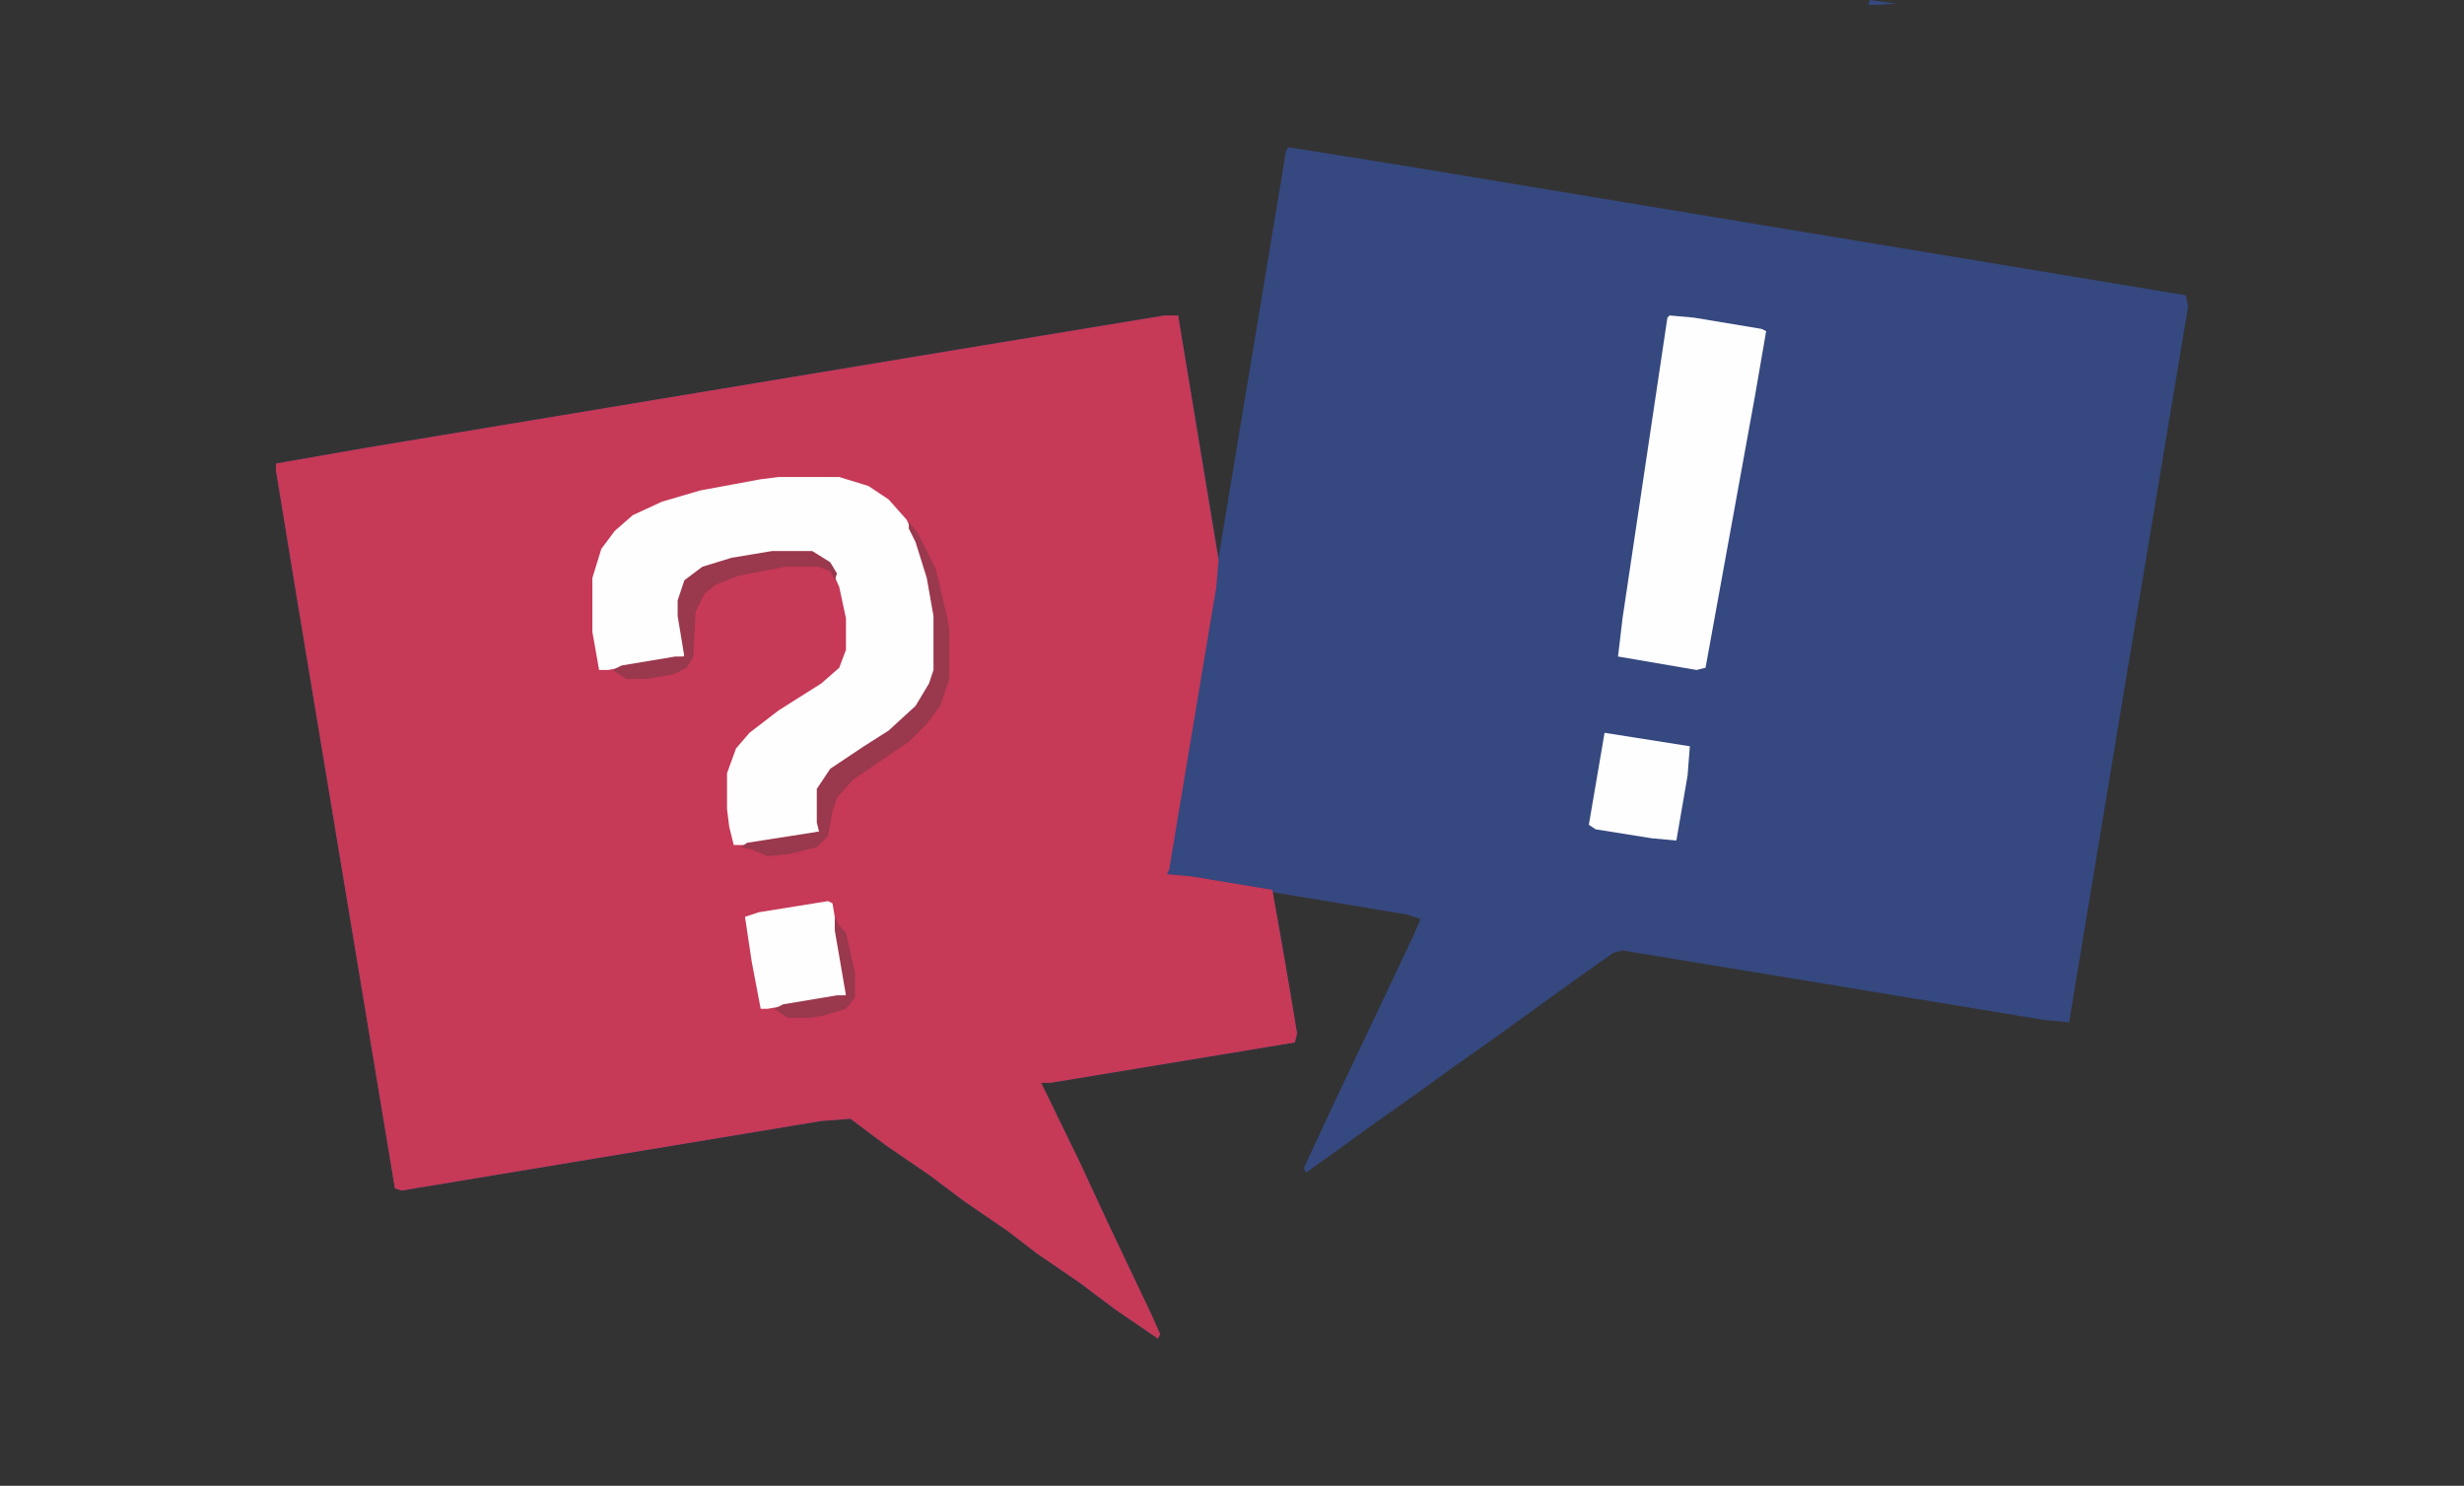 <?xml version="1.0" encoding="UTF-8" standalone="no"?>
<!DOCTYPE svg PUBLIC "-//W3C//DTD SVG 1.1//EN" "http://www.w3.org/Graphics/SVG/1.1/DTD/svg11.dtd">
<!-- Created with Vectornator (http://vectornator.io/) -->
<svg height="100%" stroke-miterlimit="10" style="fill-rule:nonzero;clip-rule:evenodd;stroke-linecap:round;stroke-linejoin:round;" version="1.1" viewBox="0 0 1920 1158" width="100%" xml:space="preserve" xmlns="http://www.w3.org/2000/svg" xmlns:xlink="http://www.w3.org/1999/xlink">
<rect x="0" y="0" width="1920" height="1158" fill="#333333" stroke="none"/>
<defs/>
<g id="Ohne-Titel">
<path d="M1457 0L1478 3L1456 4L1457 0Z" fill="#35487f" fill-rule="nonzero" opacity="1" stroke="none"/>
<path d="M621 700L664 707L620 702L621 700Z" fill="#fefefe" fill-rule="nonzero" opacity="1" stroke="none"/>
<g opacity="1">
<path d="M1003.72 114.688L1091.16 128.678L1703.25 230.11L1705 238.854L1659.53 511.67L1614.06 786.235L1612.31 796.728L1593.07 794.98L1264.3 740.766L1257.3 742.515L1227.57 763.501L1164.61 808.97L1134.88 829.956L1103.4 852.691L1073.67 873.677L1042.19 896.411L1017.71 913.9L1015.96 910.402L1038.7 861.435L1071.92 791.482L1101.65 728.524L1106.9 716.283L1096.41 712.785L991.479 695.297L998.474 732.022L1010.72 805.473L1008.97 812.468L818.345 843.947L811.35 843.947L841.08 905.155L863.815 954.122L897.042 1024.08L904.038 1039.81L902.289 1043.31L869.061 1020.58L841.08 999.592L807.852 976.857L785.118 959.369L751.89 936.634L723.909 915.648L690.681 892.914L662.7 871.928L639.965 873.677L312.936 927.89L307.689 926.141L232.49 473.196L215.002 366.518L215.002 361.272L284.954 349.03L748.392 272.082L907.535 245.849L918.028 245.849L949.507 434.722L1001.97 118.185L1003.72 114.688Z" fill="#35487f" fill-rule="nonzero" opacity="1" stroke="none"/>
<path d="M907.535 245.849L918.028 245.849L949.507 436.471L947.758 457.457L911.033 677.808L909.284 681.306L928.521 683.055L991.479 693.548L1003.72 763.501L1010.72 805.473L1008.97 812.468L818.345 843.947L811.35 843.947L841.08 905.155L863.815 954.122L897.042 1024.08L904.038 1039.81L902.289 1043.31L869.061 1020.58L841.08 999.592L807.852 976.857L785.118 959.369L751.89 936.634L723.909 915.648L690.681 892.914L662.7 871.928L639.965 873.677L312.936 927.89L307.689 926.141L232.49 473.196L215.002 366.518L215.002 361.272L284.954 349.03L748.392 272.082L907.535 245.849Z" fill="#c63957" fill-rule="nonzero" opacity="1" stroke="none"/>
<path d="M606.738 371.765L653.956 371.765L676.691 378.76L692.43 389.253L706.421 404.992L718.662 431.224L727.407 467.95L729.155 480.192L729.155 522.163L720.411 543.149L704.672 560.637L685.435 576.377L653.956 595.614L645.212 602.609L638.217 614.851L638.217 648.078L624.226 651.576L582.254 658.571L571.761 658.571L568.264 644.581L566.515 630.59L566.515 602.609L573.51 583.372L584.003 571.13L606.738 553.642L639.965 532.656L653.956 520.414L659.203 506.424L659.203 481.94L653.956 457.457L646.961 441.717L639.965 434.722L632.97 431.224L601.491 431.224L563.017 438.22L543.78 445.215L535.036 452.21L529.79 467.95L531.538 492.433L533.287 511.67L473.827 522.163L466.832 522.163L461.586 492.433L461.586 450.462L468.581 427.727L479.074 413.736L493.064 401.495L515.799 391.002L545.529 382.257L592.747 373.513L606.738 371.765Z" fill="#fefefe" fill-rule="nonzero" opacity="1" stroke="none"/>
<path d="M1301.02 245.849L1320.26 247.598L1372.72 256.342L1376.22 258.091L1367.48 308.807L1329 520.414L1322.01 522.163L1260.8 511.67L1264.3 481.94L1299.27 247.598L1301.02 245.849Z" fill="#fefefe" fill-rule="nonzero" opacity="1" stroke="none"/>
<path d="M1250.3 571.13L1316.76 581.623L1315.01 604.358L1306.27 655.074L1287.03 653.325L1243.31 646.33L1238.06 642.832L1250.3 571.13Z" fill="#fefefe" fill-rule="nonzero" opacity="1" stroke="none"/>
<path d="M645.212 702.292L648.71 704.041L659.203 766.998L659.203 775.743L597.994 786.235L592.747 786.235L585.752 749.51L580.506 714.534L590.998 711.036L645.212 702.292Z" fill="#fefefe" fill-rule="nonzero" opacity="1" stroke="none"/>
<path d="M708.17 406.741L715.165 415.485L729.155 443.466L737.9 480.192L739.648 490.684L739.648 529.159L732.653 550.144L722.16 564.135L708.17 578.126L664.449 607.856L652.207 621.846L648.71 632.339L645.212 651.576L636.468 660.32L615.482 665.567L597.994 667.316L585.752 662.069L577.008 660.32L582.254 656.823L638.217 648.078L636.468 641.083L636.468 614.851L646.961 599.111L673.193 581.623L692.43 569.381L713.416 550.144L723.909 532.656L727.407 522.163L727.407 480.192L722.16 450.462L713.416 422.48L708.17 411.987L708.17 406.741Z" fill="#9a384d" fill-rule="nonzero" opacity="1" stroke="none"/>
<path d="M601.491 429.476L632.97 429.476L646.961 438.22L652.207 446.964L650.458 452.21L646.961 445.215L638.217 441.717L611.984 441.717L575.259 448.713L557.771 455.708L549.027 462.703L542.031 476.694L540.283 511.67L535.036 520.414L524.543 525.661L503.557 529.159L487.818 529.159L477.325 522.163L484.32 518.666L526.292 511.67L533.287 511.67L528.041 480.192L528.041 467.95L533.287 452.21L547.278 441.717L570.013 434.722L601.491 429.476Z" fill="#9a384d" fill-rule="nonzero" opacity="1" stroke="none"/>
<path d="M650.458 714.534L653.956 721.529L659.203 726.776L666.198 758.254L666.198 777.491L659.203 786.235L641.714 791.482L631.221 793.231L613.733 793.231L603.24 786.235L610.235 782.738L652.207 775.743L659.203 775.743L650.458 725.027L650.458 714.534Z" fill="#9a384d" fill-rule="nonzero" opacity="1" stroke="none"/>
</g>
</g>
<g id="Ebene-1"/>
</svg>
